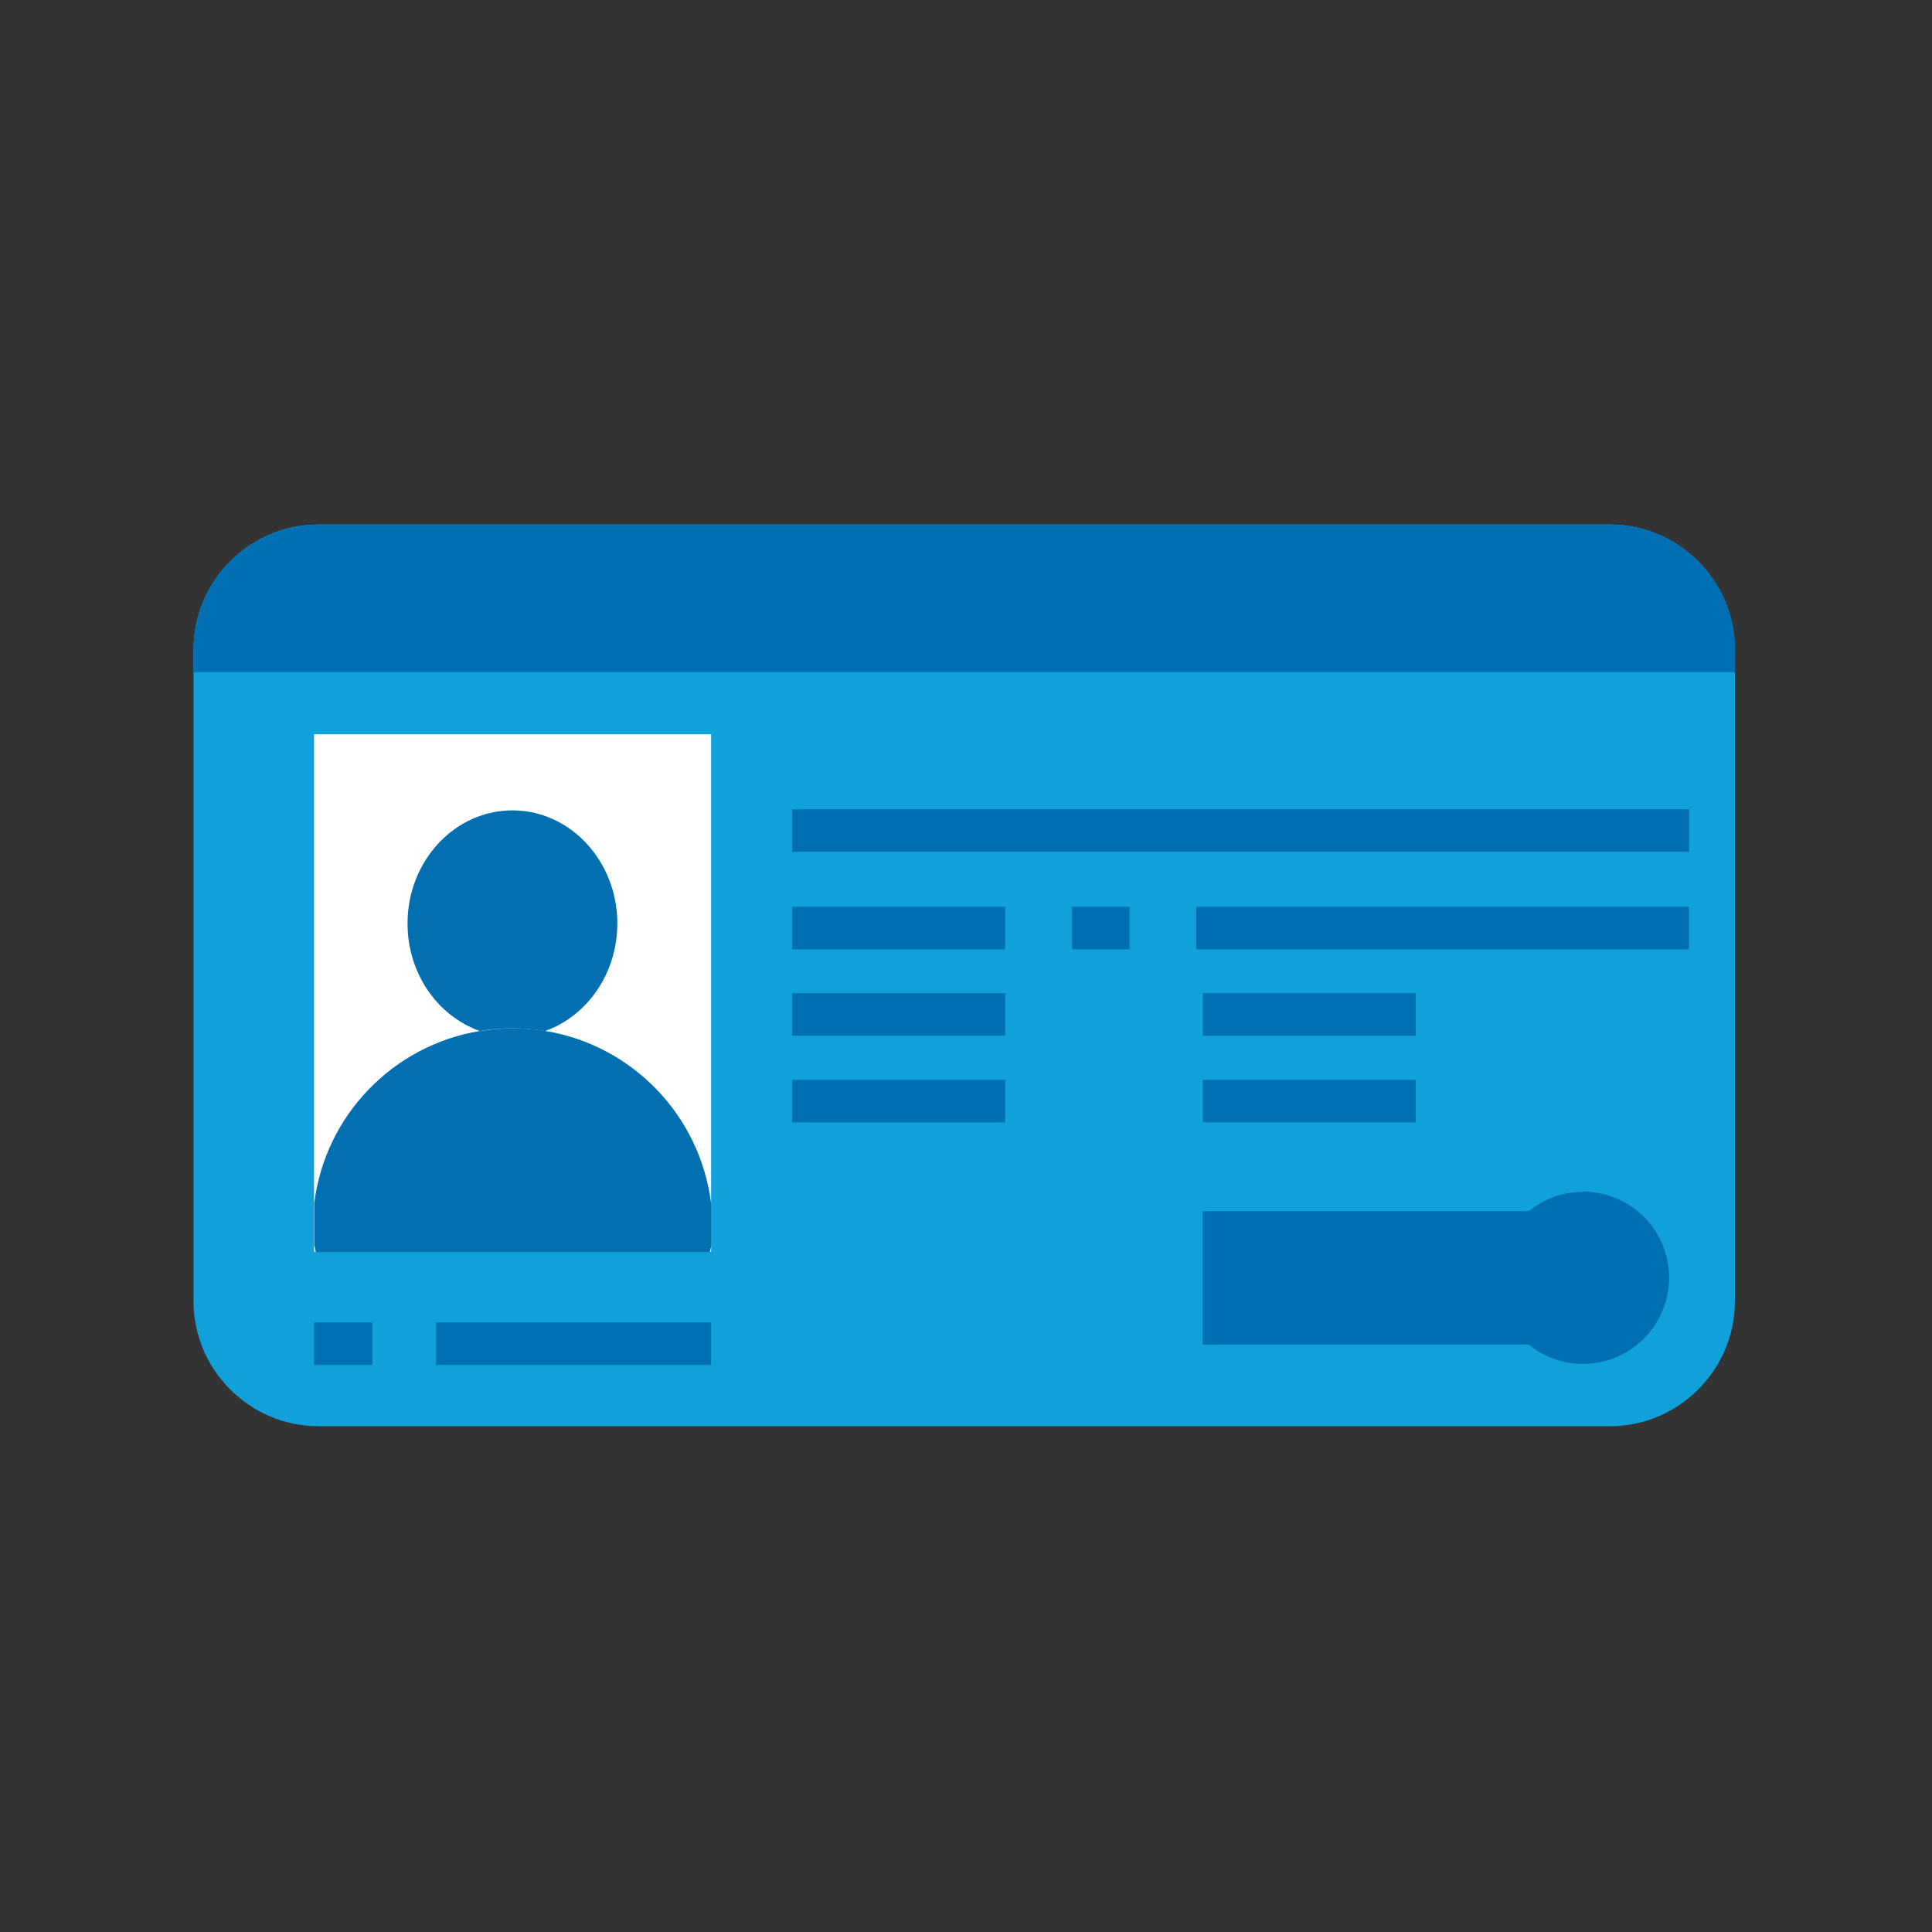 <svg width="65" height="65" viewBox="0 0 65 65" fill="none" xmlns="http://www.w3.org/2000/svg">
<rect x="0" y="0" width="65" height="65" fill="#333333" stroke="none"/>
<rect x="9.605" y="23.052" width="19.272" height="22.154" fill="white"/>
<path d="M54.165 17.646H10.716C8.405 17.646 6.511 19.539 6.511 21.85V43.779C6.511 46.09 8.405 47.984 10.716 47.984H54.165C56.476 47.984 58.369 46.09 58.369 43.779V21.85C58.369 19.539 56.476 17.646 54.165 17.646ZM23.925 42.117H10.565V24.704H23.925V42.117Z" fill="#10A1DC"/>
<path d="M58.378 22.615V21.859C58.378 19.548 56.485 17.655 54.173 17.655H10.716C8.405 17.655 6.511 19.548 6.511 21.859V22.615H58.378Z" fill="#006EB3"/>
<path d="M33.818 30.508H26.653V31.939H33.818V30.508Z" fill="#006EB3"/>
<path d="M56.822 30.508H40.245V31.939H56.822V30.508Z" fill="#006EB3"/>
<path d="M38.005 30.508H36.067V31.939H38.005V30.508Z" fill="#006EB3"/>
<path d="M56.831 27.228H26.653V28.659H56.831V27.228Z" fill="#006EB3"/>
<path d="M33.818 33.415H26.653V34.846H33.818V33.415Z" fill="#006EB3"/>
<path d="M33.818 36.33H26.653V37.761H33.818V36.33Z" fill="#006EB3"/>
<path d="M12.529 44.49H10.565V45.922H12.529V44.49Z" fill="#006FB4"/>
<path d="M23.924 44.49H14.671V45.922H23.924V44.49Z" fill="#006FB4"/>
<path d="M47.631 33.415H40.467V34.846H47.631V33.415Z" fill="#006FB4"/>
<path d="M47.631 36.33H40.467V37.761H47.631V36.33Z" fill="#006FB4"/>
<path d="M53.258 40.099C52.565 40.099 51.934 40.339 51.436 40.748H40.467V45.237H51.436C51.934 45.646 52.565 45.886 53.258 45.886C54.858 45.886 56.156 44.588 56.156 42.988C56.156 41.388 54.858 40.09 53.258 40.09V40.099Z" fill="#006EB3"/>
<path d="M20.769 31.068C20.769 28.97 19.186 27.264 17.24 27.264C15.293 27.264 13.711 28.97 13.711 31.068C13.711 32.757 14.724 34.179 16.138 34.686C16.493 34.624 16.866 34.597 17.24 34.597C17.613 34.597 17.986 34.633 18.342 34.686C19.747 34.188 20.769 32.757 20.769 31.068Z" fill="#016FB0"/>
<path d="M23.924 40.481C23.551 37.522 21.267 35.166 18.351 34.686C17.995 34.624 17.622 34.597 17.249 34.597C16.875 34.597 16.502 34.633 16.147 34.686C13.222 35.166 10.938 37.53 10.573 40.481V41.886C10.591 41.966 10.609 42.046 10.627 42.126H23.88C23.898 42.055 23.916 41.975 23.933 41.904V40.481H23.924Z" fill="#016FB0"/>
</svg>
